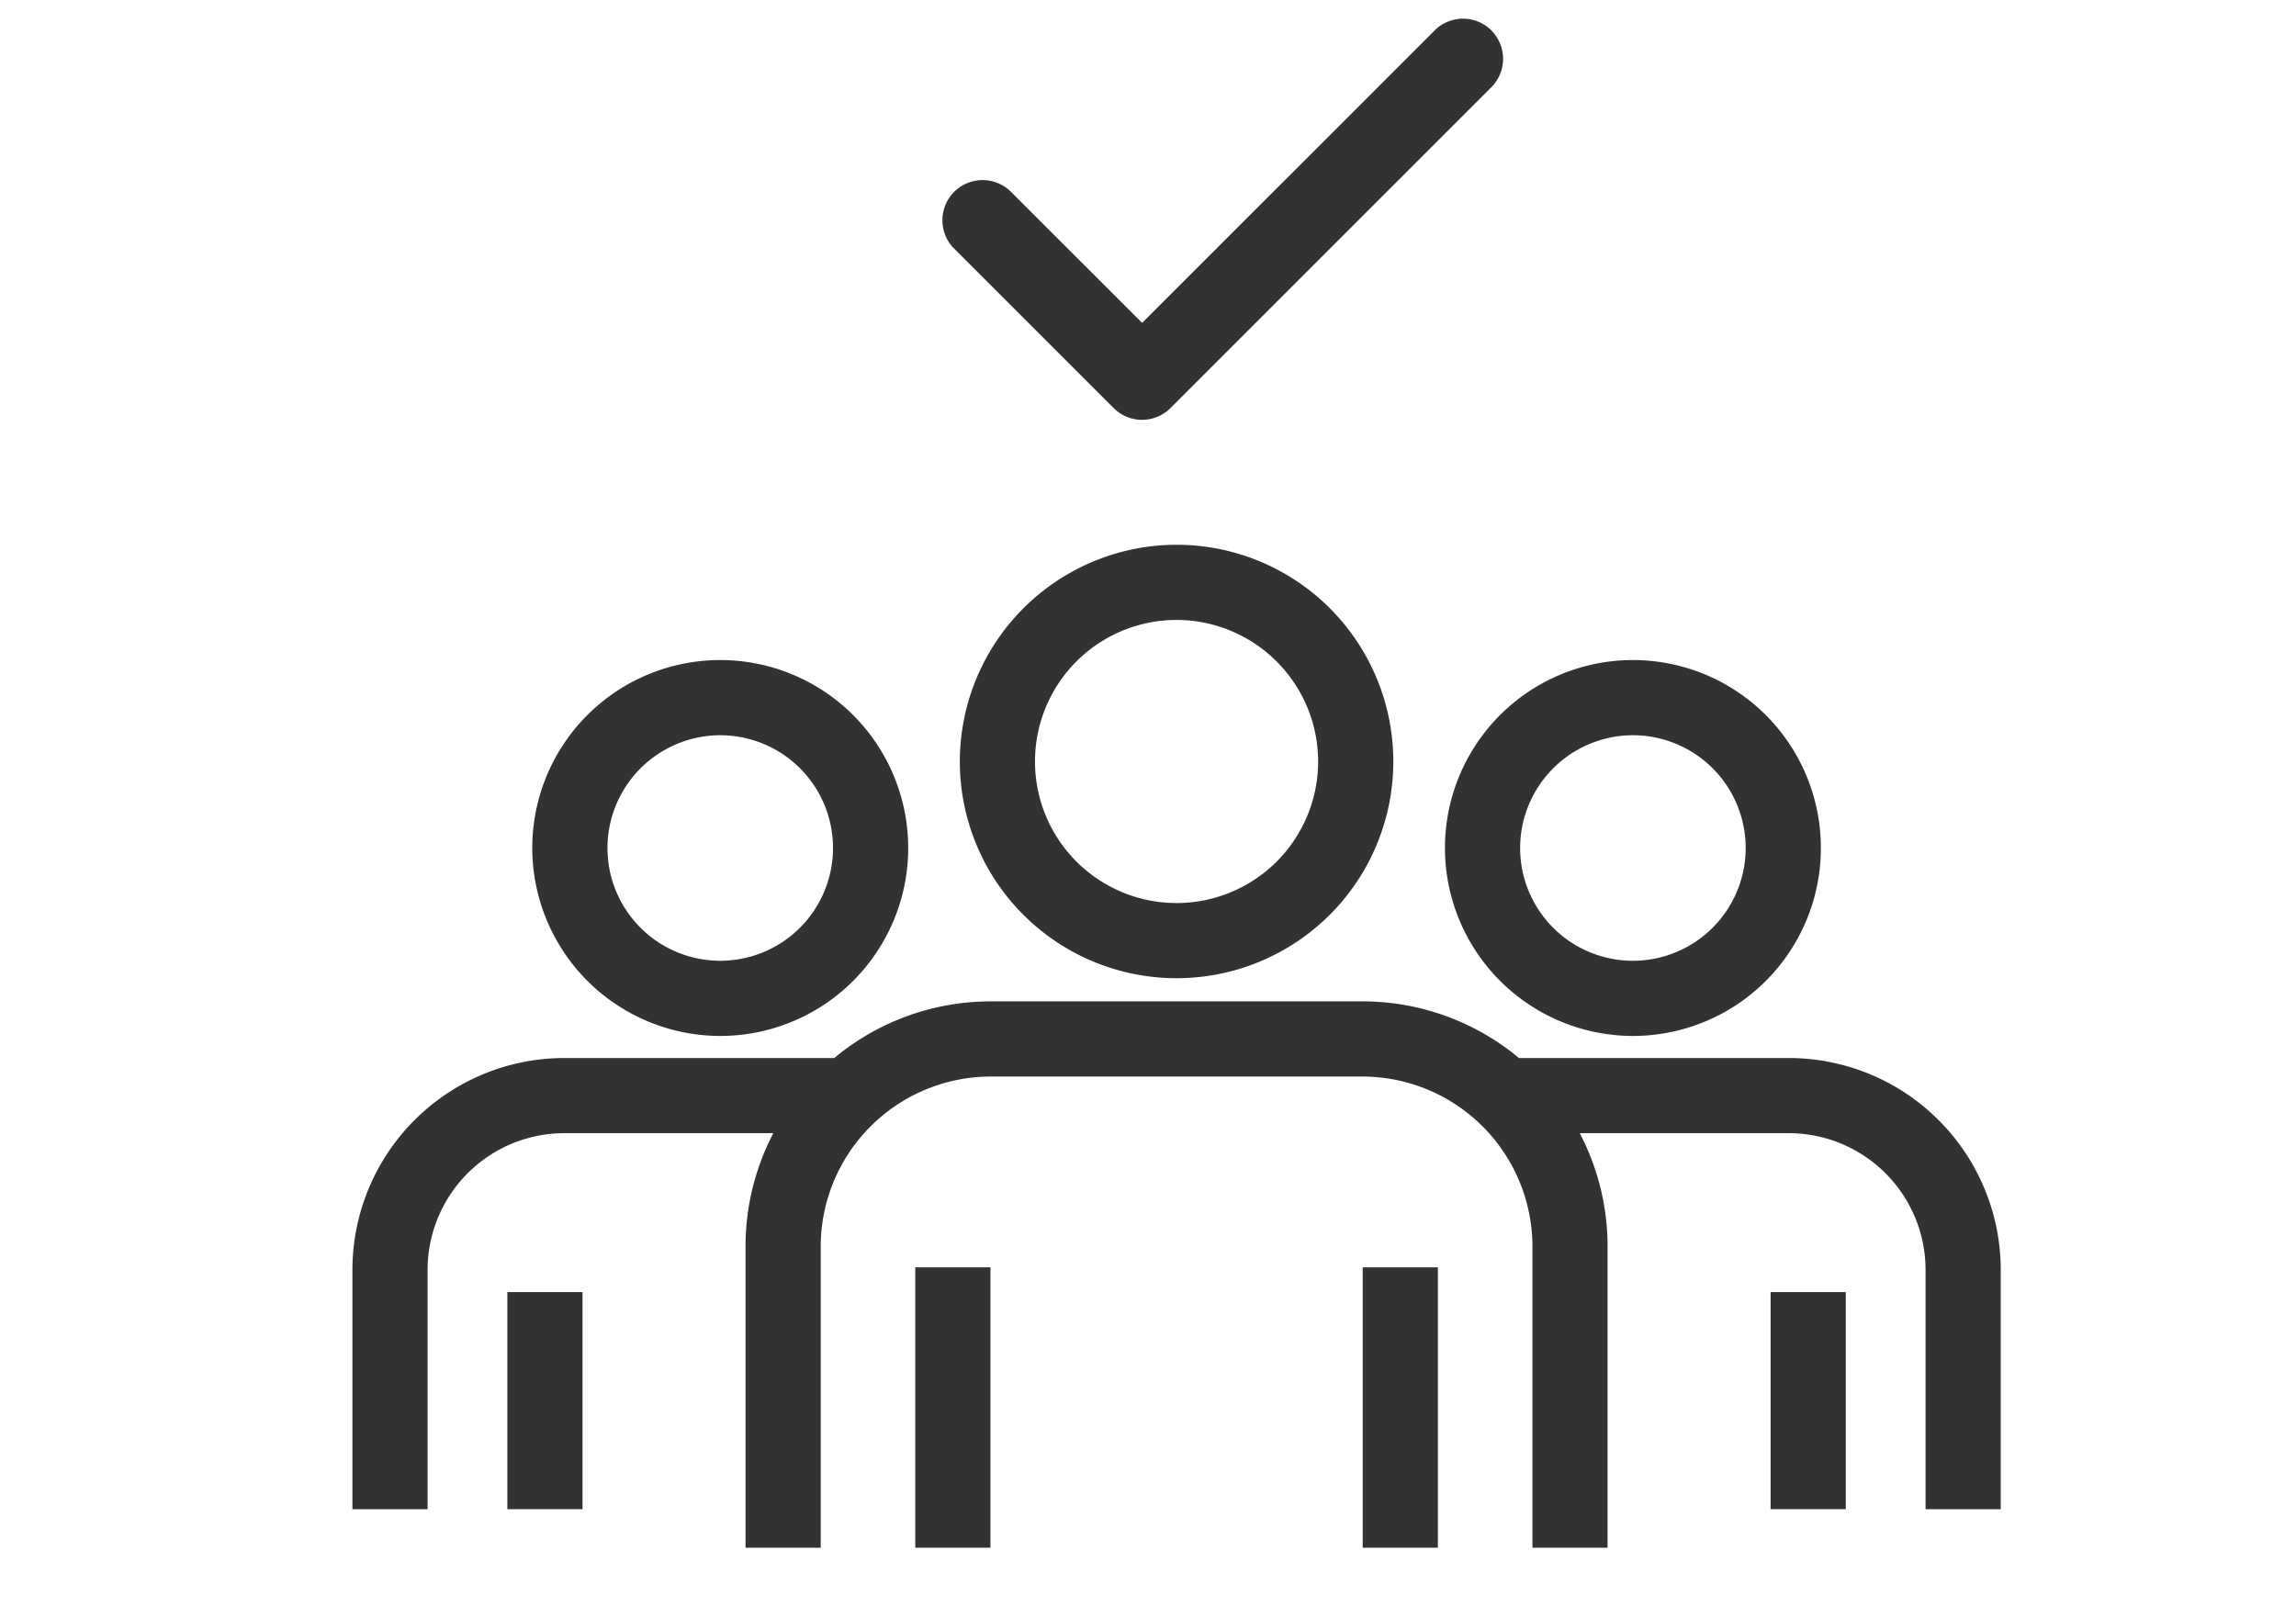 <svg xmlns="http://www.w3.org/2000/svg" width="120" height="84" viewBox="0 0 120 84"><defs><clipPath id="a"><path data-name="長方形 18583" transform="translate(432 2838)" fill="none" stroke="#707070" d="M0 0h120v84H0z"/></clipPath><clipPath id="b"><path data-name="長方形 18186" fill="none" stroke="#343131" stroke-width="1.5" d="M0 0h98.264v82.804H0z"/></clipPath></defs><g data-name="マスクグループ 67593" transform="translate(-432 -2838)" clip-path="url(#a)"><g data-name="グループ 45404"><g data-name="グループ 45354"><g data-name="グループ 45353" transform="translate(443 2838.977)" clip-path="url(#b)" fill="#343131" stroke="#343131" stroke-width="1.5"><path data-name="パス 74" d="M26.643 52.423a9.074 9.074 0 1 0-9.074-9.073 9.084 9.084 0 0 0 9.074 9.073m0-15.718a6.644 6.644 0 1 1-6.644 6.644 6.652 6.652 0 0 1 6.644-6.644"/><path data-name="パス 75" d="M82.497 55.077H68.112a12.011 12.011 0 0 0-7.9-2.961H40.78a12.011 12.011 0 0 0-7.9 2.961H18.49A10.333 10.333 0 0 0 8.169 65.398v11.763h2.429V65.398a7.9 7.9 0 0 1 7.892-7.892h12.245a12 12 0 0 0-2.02 6.674v14.994h2.429V64.18a9.646 9.646 0 0 1 9.635-9.635h19.429a9.646 9.646 0 0 1 9.635 9.635v14.994h2.426V64.18a11.992 11.992 0 0 0-2.02-6.674h12.248a7.9 7.9 0 0 1 7.892 7.892v11.763h2.429V65.398a10.333 10.333 0 0 0-10.321-10.321"/><path data-name="パス 76" d="M74.343 52.423a9.074 9.074 0 1 0-9.073-9.073 9.084 9.084 0 0 0 9.073 9.073m0-15.718a6.644 6.644 0 1 1-6.644 6.644 6.652 6.652 0 0 1 6.644-6.644"/><path data-name="長方形 18182" d="M37.587 66.018h2.429v13.156h-2.429z"/><path data-name="長方形 18183" d="M60.971 66.018H63.4v13.156h-2.429z"/><path data-name="長方形 18184" d="M16.267 67.312h2.429v9.849h-2.429z"/><path data-name="長方形 18185" d="M82.29 67.312h2.429v9.849H82.29z"/><path data-name="パス 77" d="M39.915 38.827a10.578 10.578 0 1 0 10.578-10.578 10.59 10.59 0 0 0-10.578 10.578m18.727 0a8.149 8.149 0 1 1-8.149-8.149 8.158 8.158 0 0 1 8.149 8.149"/></g></g><path d="M509.945 2839.591a2.1 2.1 0 0 1 0 2.968l-16.772 16.772a2.1 2.1 0 0 1-2.968 0l-8.386-8.386a2.1 2.1 0 0 1 2.968-2.968l6.905 6.9 15.288-15.286a2.1 2.1 0 0 1 2.968 0Z" fill="#343131"/></g></g></svg>
